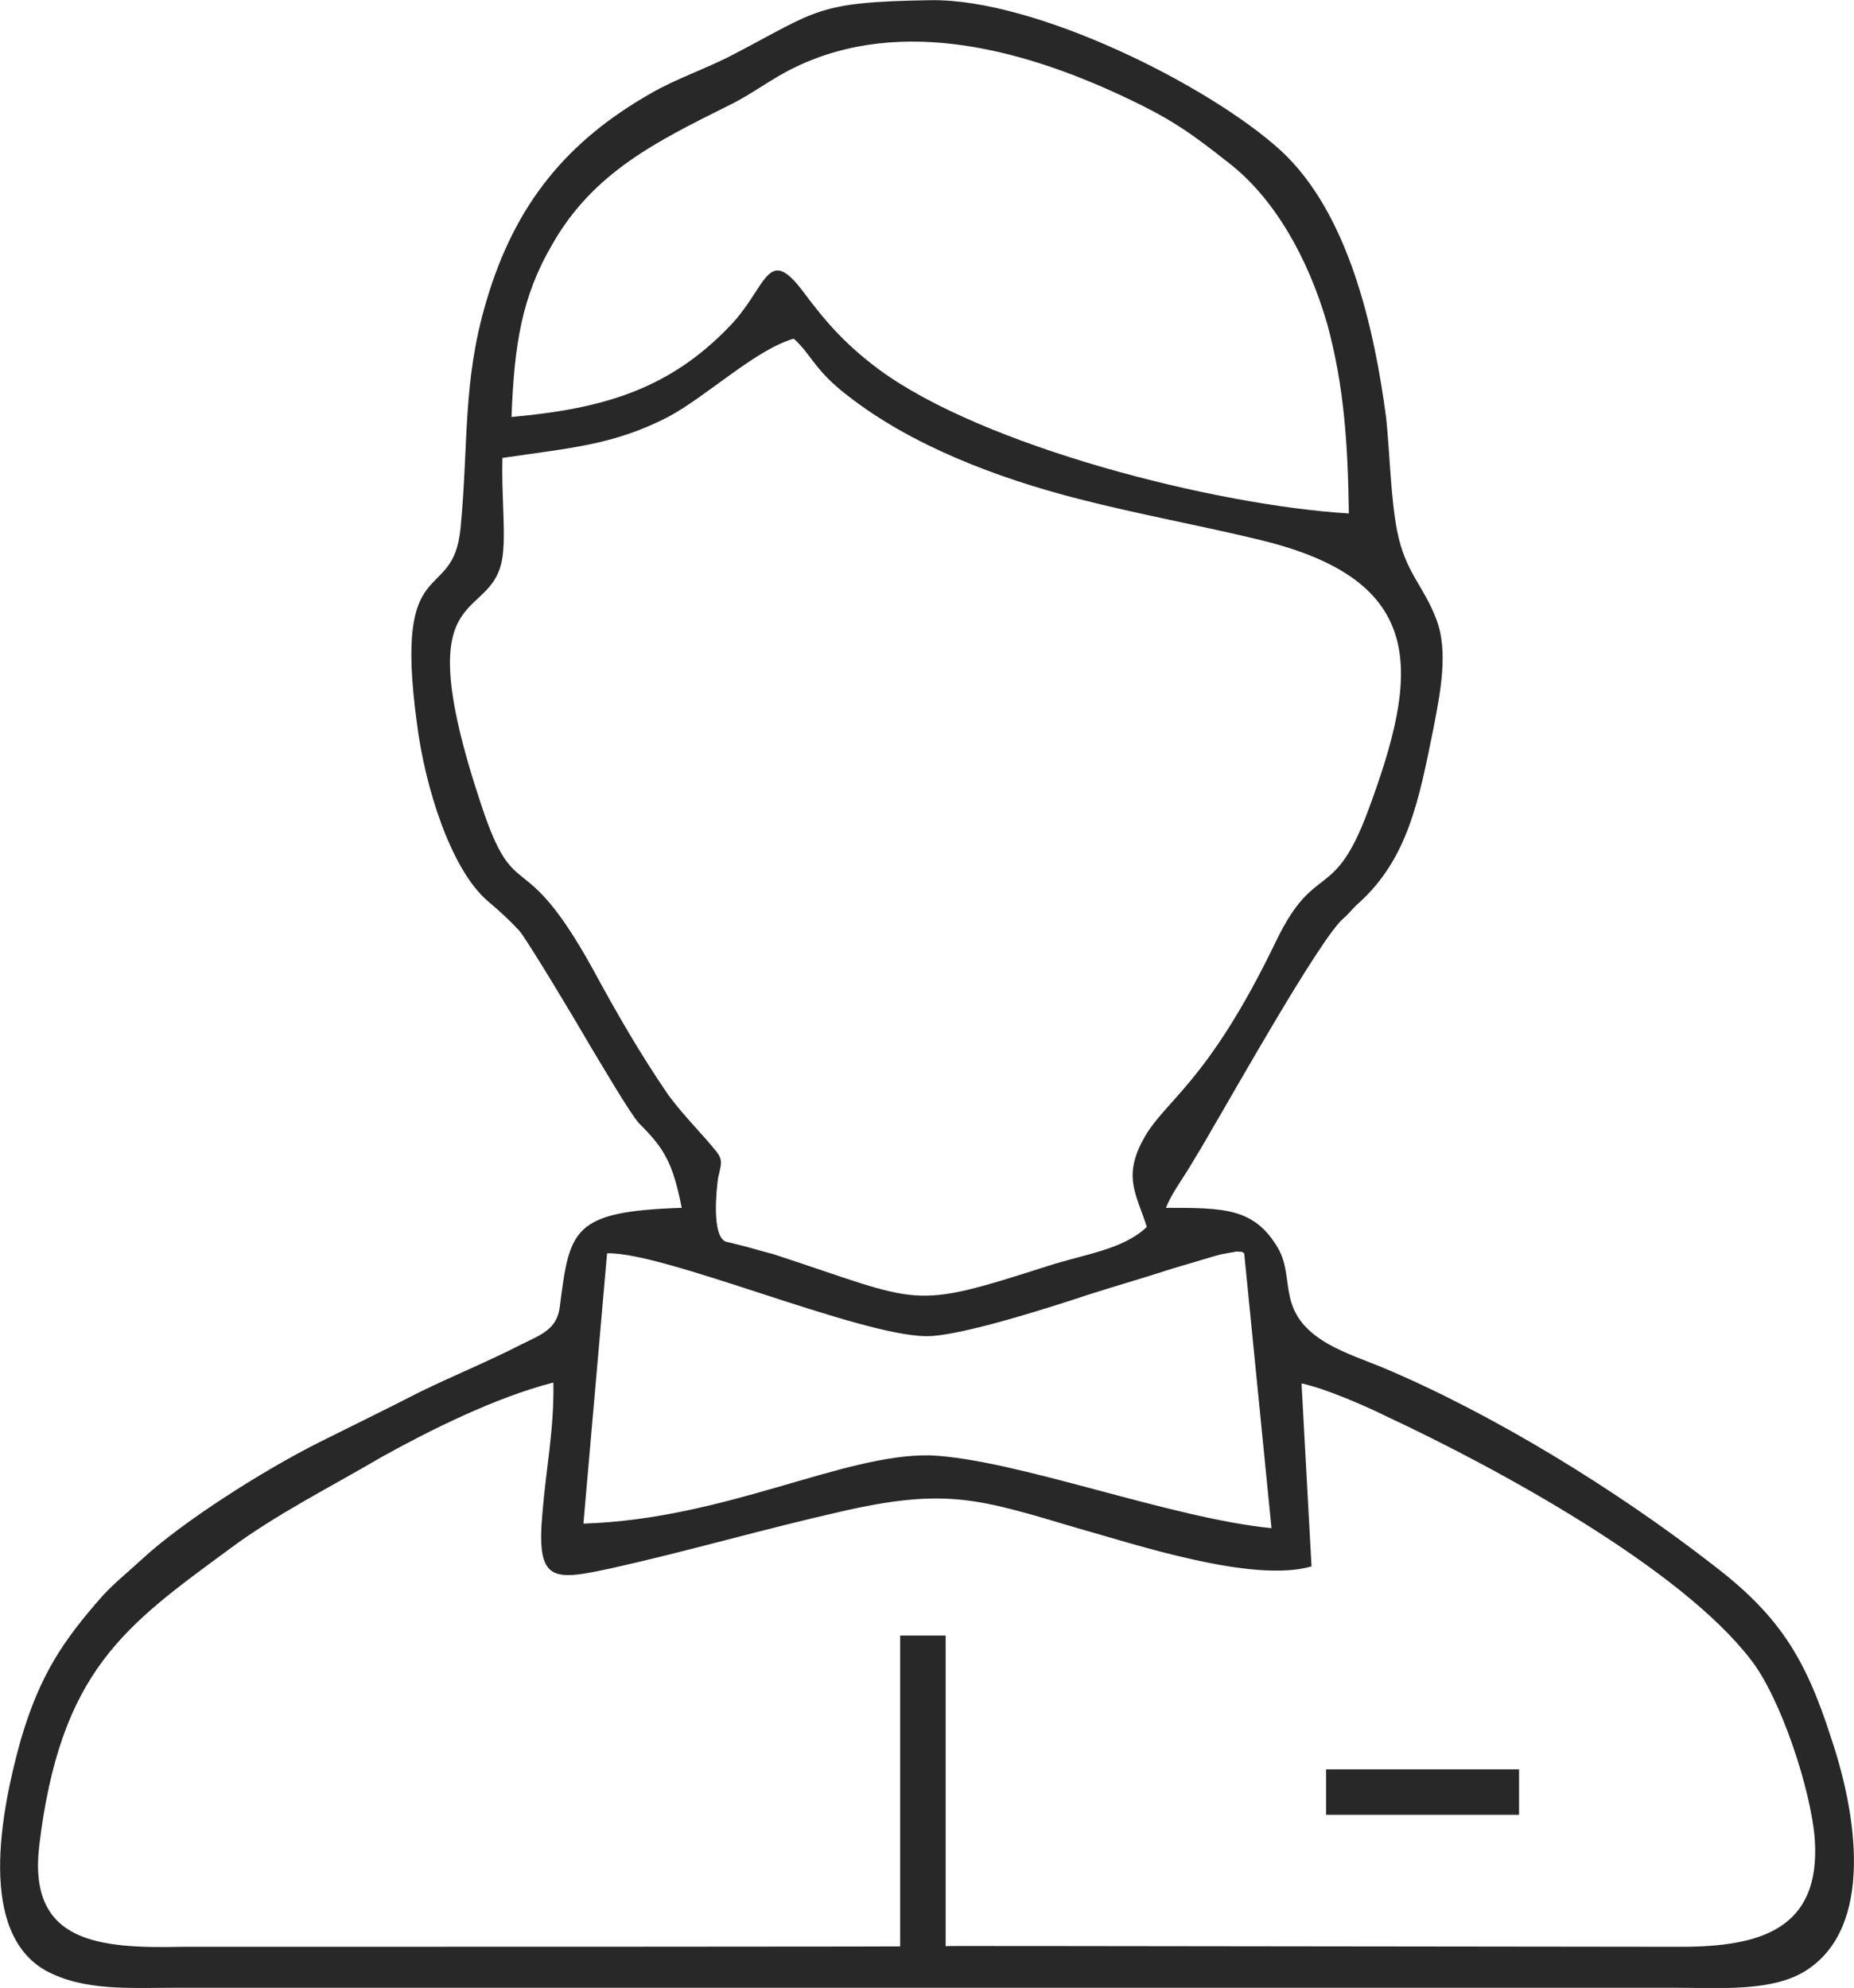 <?xml version="1.0" encoding="UTF-8"?>
<!DOCTYPE svg PUBLIC "-//W3C//DTD SVG 1.1//EN" "http://www.w3.org/Graphics/SVG/1.1/DTD/svg11.dtd">
<!-- Creator: CorelDRAW X7 -->
<svg xmlns="http://www.w3.org/2000/svg" xml:space="preserve" width="20.37mm" height="21.844mm" version="1.1" style="shape-rendering:geometricPrecision; text-rendering:geometricPrecision; image-rendering:optimizeQuality; fill-rule:evenodd; clip-rule:evenodd"
viewBox="0 0 2037 2184"
 xmlns:xlink="http://www.w3.org/1999/xlink">
 <defs>
  <style type="text/css">
   <![CDATA[
    .str0 {stroke:#282828;stroke-width:50.002}
    .fil1 {fill:none}
    .fil0 {fill:#282828}
   ]]>
  </style>
 </defs>
 <g id="Layer_x0020_1">
  <g id="_1075629887792">
   <path class="fil0" d="M641 1674l26 -297c62,-2 275,90 350,91 36,1 141,-33 177,-45 28,-9 56,-17 84,-26 15,-5 27,-8 43,-13 7,-2 13,-4 21,-6l17 -3c8,1 3,-1 8,2l30 302c-112,-11 -281,-76 -375,-80 -96,-2 -224,70 -381,75l0 0zm789 -154c25,5 71,25 93,36 122,57 324,167 401,268 32,41 66,142 70,198 6,97 -59,117 -147,117 -1616,-2 16,0 -1646,0 -92,2 -170,-4 -158,-110 23,-194 95,-243 209,-327 51,-38 109,-67 167,-101 52,-29 126,-66 189,-82 1,51 -8,94 -12,143 -7,77 11,75 76,61 85,-19 167,-43 251,-62 117,-27 153,-14 261,18 61,17 192,61 257,42l-11 -201 0 0zm-878 -1017c74,-11 122,-14 182,-45 43,-23 96,-74 138,-86 10,8 20,24 28,33 8,10 20,21 32,30 69,54 163,90 253,113 66,17 133,29 199,45 187,45 175,147 119,298 -38,102 -58,54 -101,143 -77,160 -124,175 -147,220 -21,40 -6,59 5,94 -26,25 -69,30 -109,43 -153,49 -136,41 -301,-13 -11,-3 -19,-5 -29,-8l-24 -6c-15,-7 -10,-56 -8,-70 3,-14 6,-19 -2,-29 -17,-21 -33,-36 -52,-61 -31,-45 -58,-92 -84,-140 -78,-141 -84,-65 -122,-179 -88,-264 19,-192 24,-282 2,-23 -2,-64 -1,-100l0 0zm10 -45c3,-79 11,-132 45,-190 45,-79 115,-113 193,-152 27,-13 46,-29 73,-42 119,-58 258,-18 370,36 46,22 68,38 106,68 51,39 88,105 109,177 19,69 23,135 24,209 -148,-9 -402,-74 -516,-158 -35,-26 -57,-50 -83,-85 -41,-55 -40,-4 -83,39 -66,68 -138,89 -238,98l0 0zm187 869c-121,4 -123,24 -134,109 -3,25 -22,31 -42,41 -37,19 -74,34 -111,52 -37,19 -74,37 -110,55 -64,32 -153,89 -197,130 -15,14 -27,23 -42,39 -44,50 -69,87 -90,158 -23,82 -47,212 27,254 42,23 93,19 145,19l1644 0c50,0 110,5 147,-20 72,-48 55,-168 26,-254 -29,-91 -59,-137 -133,-193 -102,-79 -237,-163 -361,-215 -20,-8 -40,-15 -58,-25 -60,-34 -36,-72 -56,-106 -26,-44 -59,-44 -123,-44 6,-15 17,-30 25,-43 9,-15 17,-28 26,-44 22,-37 119,-210 144,-231 7,-6 10,-11 17,-17 54,-49 66,-113 82,-192 7,-37 17,-84 3,-120 -14,-37 -34,-51 -43,-97 -7,-36 -8,-85 -12,-124 -13,-98 -41,-225 -116,-294 -78,-71 -269,-167 -385,-165 -125,2 -123,11 -215,59 -30,16 -64,27 -93,44 -89,51 -148,119 -180,229 -26,88 -19,156 -28,248 -8,86 -74,22 -48,214 9,72 38,162 78,196 14,12 23,20 35,33 11,14 66,106 78,127 11,18 43,73 53,84 27,27 37,42 47,93l0 0z"/>
   <path class="fil1 str0" d="M1457 1969l212 0m-655 -172l0 342"/>
  </g>
 </g>
</svg>
